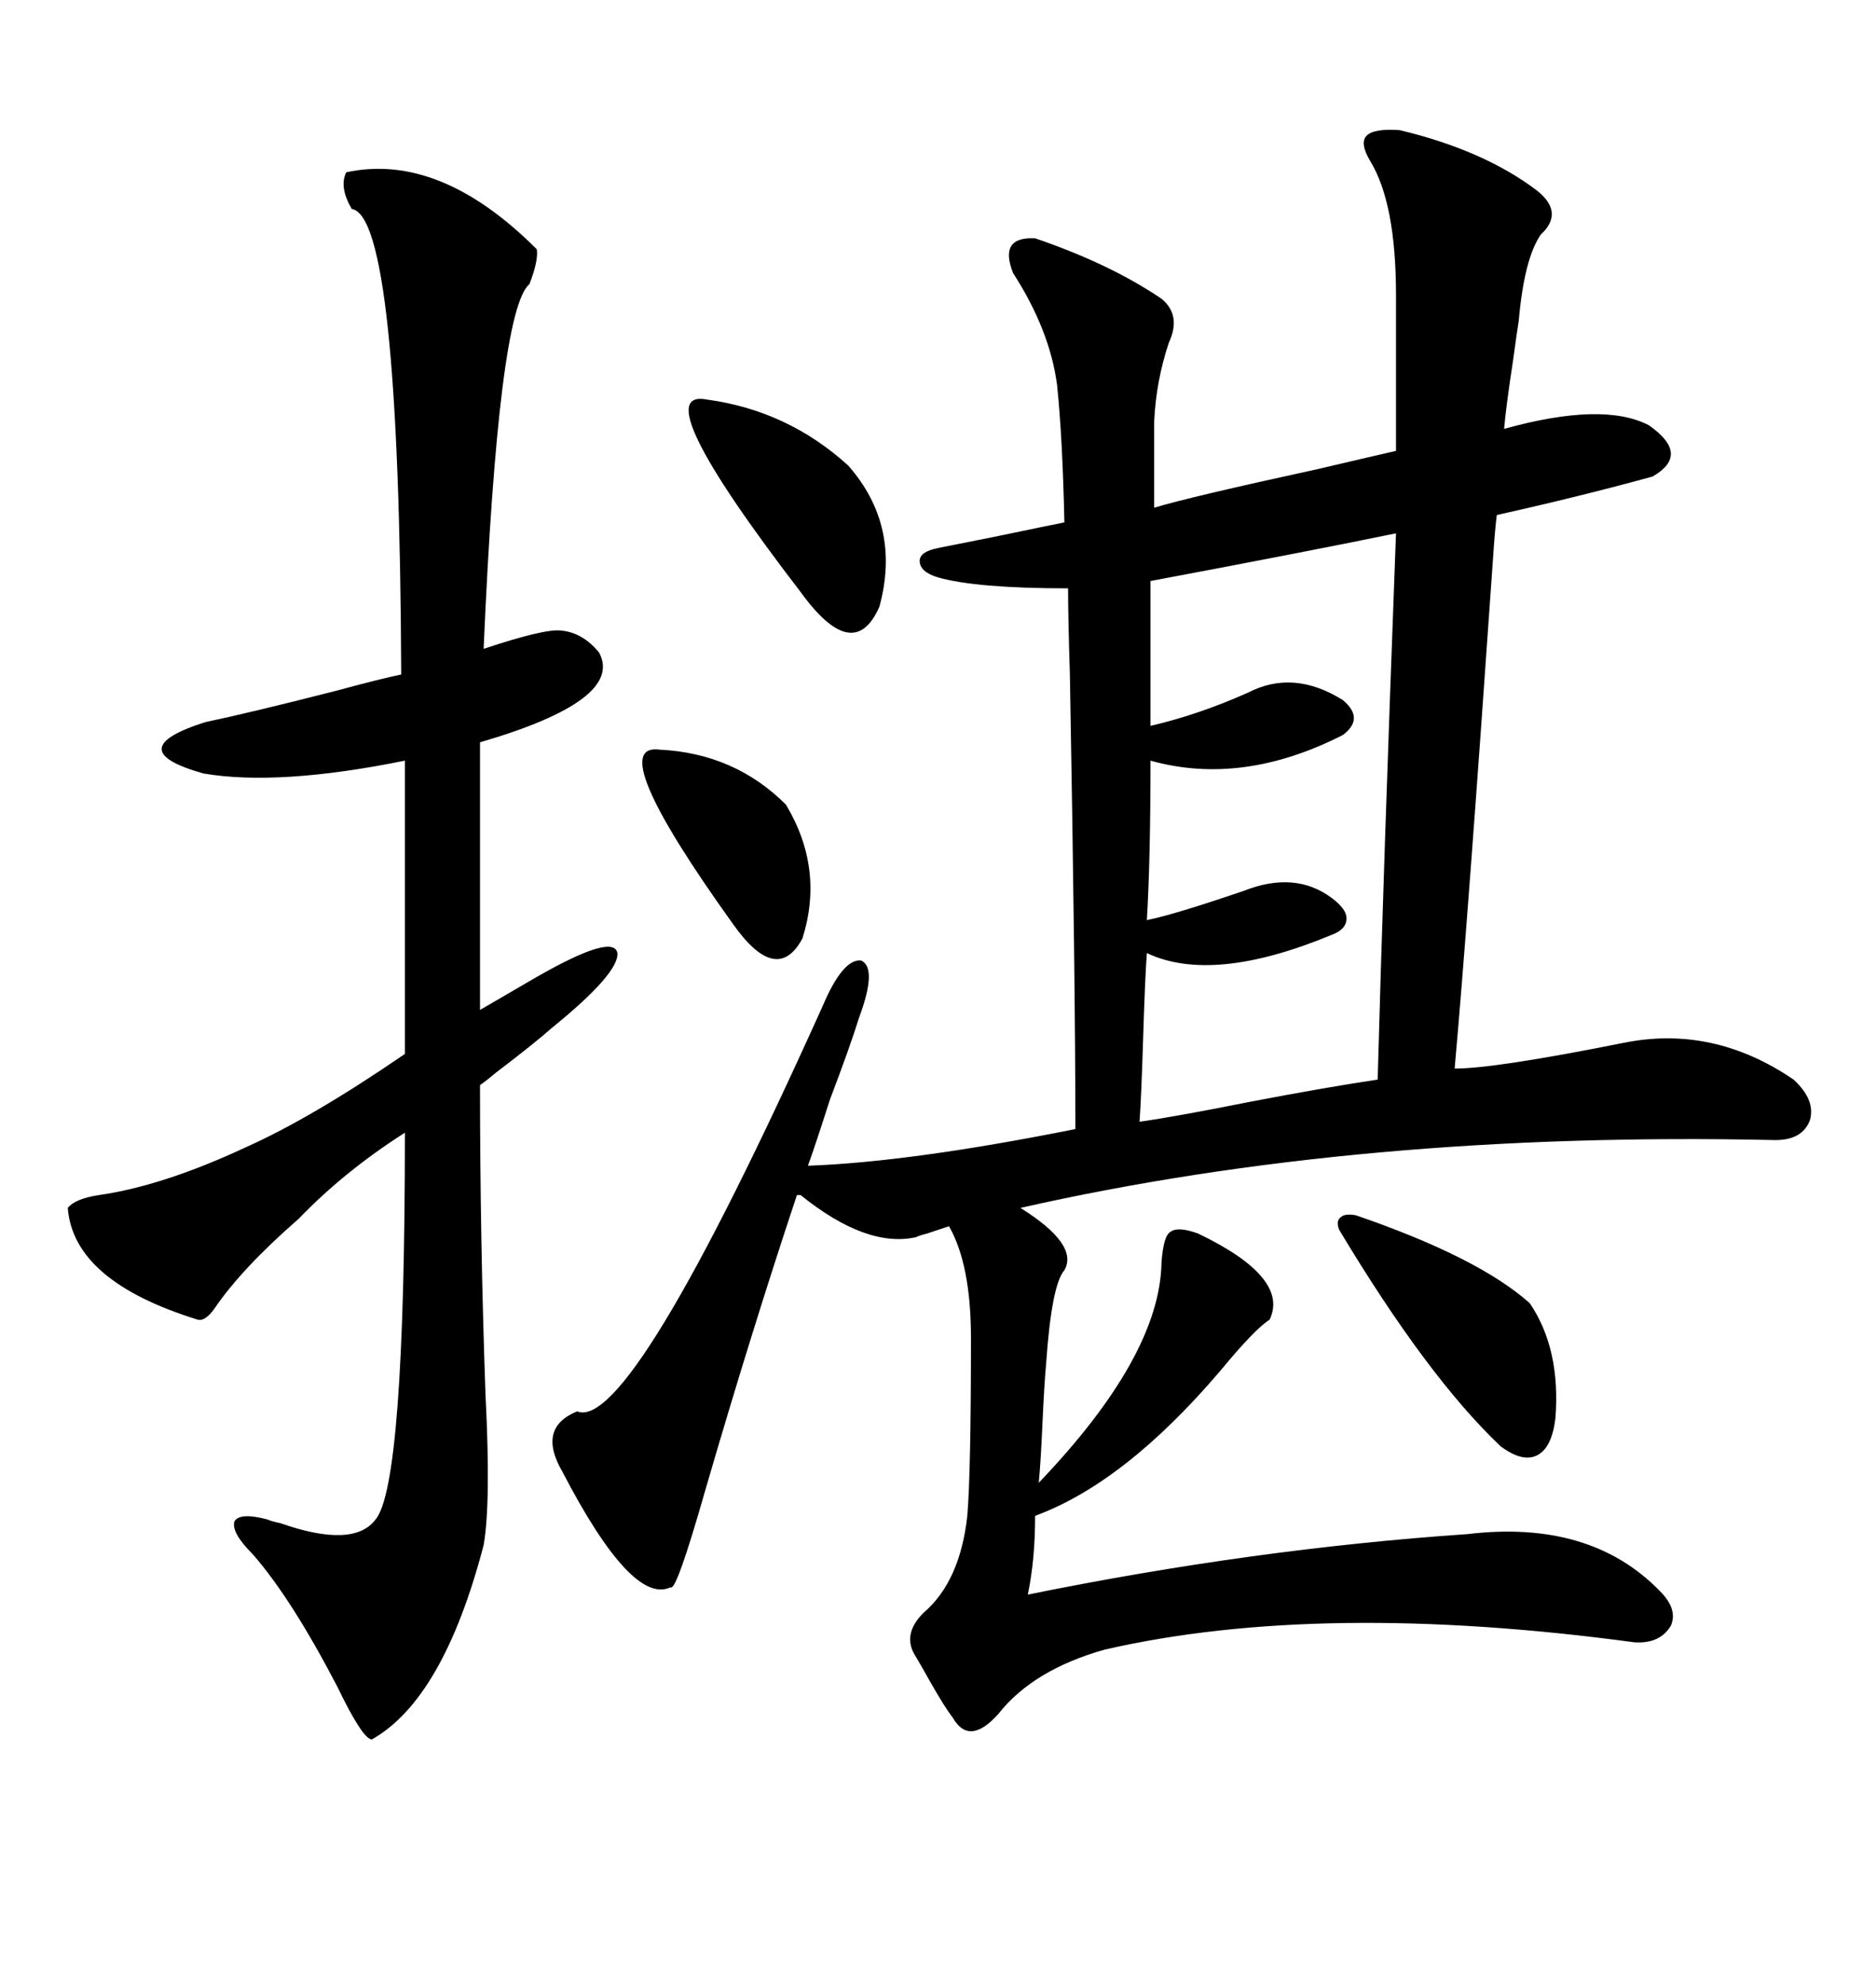 <svg xmlns="http://www.w3.org/2000/svg" xmlns:xlink="http://www.w3.org/1999/xlink" width="300" height="317.285"><path d="M131.54 160.84L131.54 160.84Q134.77 153.22 137.70 153.52L137.70 153.52Q140.33 154.69 137.40 162.60L137.40 162.60Q135.94 167.29 132.71 175.78L132.71 175.78Q130.37 183.11 129.20 186.33L129.20 186.33Q145.61 185.74 171.97 180.47L171.97 180.47Q171.97 157.03 171.09 107.81L171.09 107.81Q170.80 98.73 170.80 94.04L170.80 94.04Q156.15 94.04 150 92.29L150 92.29Q147.07 91.41 147.07 89.65L147.07 89.65Q147.07 88.18 150 87.60L150 87.60Q152.93 87.01 160.25 85.55L160.25 85.55Q167.29 84.08 170.21 83.50L170.21 83.50Q169.92 70.02 169.04 61.52L169.04 61.52Q167.87 52.73 162.01 43.65L162.01 43.65Q159.67 37.79 165.53 38.09L165.53 38.09Q177.54 42.19 185.74 47.75L185.74 47.75Q188.96 50.39 186.91 54.79L186.91 54.79Q184.86 60.94 184.57 67.38L184.57 67.38L184.57 81.15Q190.43 79.39 210.64 75L210.64 75Q220.61 72.66 223.24 72.07L223.24 72.07L223.24 47.17Q223.24 32.52 219.14 25.78L219.14 25.78Q217.38 22.85 218.55 21.68L218.55 21.68Q219.73 20.51 223.83 20.80L223.83 20.80Q237.30 24.02 245.80 30.47L245.80 30.47Q250.20 33.98 246.39 37.50L246.39 37.50Q243.75 41.31 242.87 51.27L242.87 51.27Q242.58 53.03 241.99 57.42L241.99 57.42Q240.82 65.04 240.53 68.55L240.53 68.55Q256.35 64.16 263.67 67.97L263.67 67.97Q270.41 72.66 264.26 76.17L264.26 76.17Q252.54 79.39 239.36 82.32L239.36 82.32Q239.06 84.67 238.77 89.06L238.77 89.06Q234.67 147.95 232.62 170.80L232.62 170.80Q239.06 170.80 259.57 166.70L259.57 166.70Q273.93 163.77 286.82 172.56L286.82 172.56Q290.33 175.78 289.45 179.00L289.45 179.00Q288.28 182.23 283.89 182.23L283.89 182.23Q217.68 180.76 163.18 193.07L163.18 193.07Q172.56 198.93 170.21 203.03L170.21 203.03Q168.16 205.37 167.29 217.97L167.29 217.97Q166.99 221.19 166.70 227.64L166.70 227.64Q166.41 234.08 166.11 237.01L166.11 237.01Q185.45 216.80 185.74 201.86L185.74 201.86Q186.04 197.46 187.21 196.88L187.21 196.88Q188.38 196.00 191.60 197.17L191.60 197.17Q206.25 204.20 203.03 210.94L203.03 210.94Q200.68 212.40 195.12 219.14L195.12 219.14Q179.88 237.01 165.53 242.29L165.53 242.29Q165.53 249.32 164.36 254.88L164.36 254.88Q200.39 247.56 234.67 245.21L234.67 245.21Q254.30 242.87 265.43 254.30L265.43 254.30Q268.36 257.23 267.19 259.86L267.19 259.86Q265.43 262.79 261.33 262.50L261.33 262.50Q211.23 255.76 176.66 263.67L176.66 263.67Q165.23 266.89 159.67 273.93L159.67 273.93Q154.98 279.20 152.34 274.51L152.34 274.51Q151.17 273.05 148.83 268.95L148.83 268.95Q147.36 266.31 146.48 264.84L146.48 264.84Q144.14 261.33 147.66 257.81L147.66 257.81Q153.52 252.83 154.69 242.29L154.69 242.29Q155.27 235.25 155.27 213.87L155.27 213.87Q155.27 202.15 151.76 196.00L151.76 196.00Q150.88 196.29 148.24 197.17L148.24 197.17Q147.07 197.46 146.48 197.75L146.48 197.75Q138.57 199.51 128.03 191.02L128.03 191.02L127.44 191.02Q120.12 212.99 112.79 238.18L112.79 238.18Q108.11 254.59 107.23 253.71L107.23 253.71Q101.07 256.64 89.94 235.25L89.94 235.25Q85.84 228.22 92.29 225.59L92.29 225.59Q100.78 229.10 131.54 160.84ZM10.84 193.07L10.84 193.07Q12.01 191.60 15.82 191.02L15.82 191.02Q26.07 189.55 39.26 183.40L39.26 183.40Q49.80 178.71 64.75 168.46L64.75 168.46L64.75 121.58Q44.53 125.68 32.52 123.63L32.52 123.63Q19.04 119.82 32.81 115.43L32.81 115.43Q39.84 113.96 53.61 110.45L53.61 110.45Q61.23 108.40 64.16 107.81L64.16 107.81Q63.87 34.57 56.25 33.40L56.25 33.40Q54.20 29.88 55.37 27.54L55.37 27.54Q70.31 24.32 85.84 39.84L85.84 39.84Q86.13 41.60 84.67 45.41L84.67 45.41Q79.69 49.51 77.34 103.71L77.34 103.71Q87.01 100.49 89.65 100.78L89.65 100.78Q93.16 101.07 95.80 104.30L95.80 104.30Q99.90 111.91 76.76 118.65L76.76 118.65L76.76 161.43L85.84 156.15Q98.14 149.12 98.73 152.34L98.73 152.34Q99.02 155.57 88.18 164.36L88.18 164.36Q85.55 166.70 79.39 171.39L79.39 171.39Q77.64 172.85 76.76 173.44L76.76 173.44Q76.76 198.05 77.64 222.95L77.64 222.95Q78.52 240.23 77.34 246.97L77.34 246.97Q70.90 271.58 59.47 278.03L59.47 278.03Q58.01 278.03 53.91 269.53L53.91 269.53Q46.58 255.47 40.43 248.44L40.43 248.44Q36.91 244.92 37.50 243.16L37.50 243.16Q38.38 241.70 42.77 242.87L42.77 242.87Q43.36 243.16 44.82 243.46L44.82 243.46Q56.54 247.56 60.06 242.87L60.06 242.87Q64.75 237.30 64.75 181.05L64.75 181.05Q55.08 187.21 47.75 194.82L47.75 194.82Q38.67 202.73 34.28 209.18L34.28 209.18Q32.81 211.23 31.64 210.94L31.64 210.94Q11.72 204.79 10.84 193.07ZM223.24 85.25L223.24 85.25Q207.42 88.48 183.98 92.87L183.98 92.87L183.98 116.02Q191.60 114.26 199.51 110.74L199.51 110.74Q206.84 106.93 214.75 111.91L214.75 111.91Q218.26 114.84 214.75 117.48L214.75 117.48Q198.63 125.68 183.98 121.58L183.98 121.58Q183.98 137.40 183.40 147.07L183.40 147.07Q187.79 146.19 198.93 142.38L198.93 142.38Q207.13 139.16 212.99 143.55L212.99 143.55Q215.33 145.31 215.33 146.78L215.33 146.78Q215.33 148.54 212.99 149.41L212.99 149.41Q193.95 157.32 183.40 152.34L183.40 152.34Q183.11 156.15 182.81 165.82L182.81 165.82Q182.52 175.20 182.23 179.30L182.23 179.30Q188.38 178.42 200.10 176.07L200.10 176.07Q212.40 173.73 220.31 172.56L220.31 172.56Q221.19 139.75 223.24 85.25ZM216.80 194.24L216.80 194.24Q236.43 200.98 244.63 208.30L244.63 208.30Q249.61 215.63 248.73 226.76L248.73 226.76Q248.14 231.45 245.80 232.62L245.80 232.62Q243.46 233.79 239.94 231.15L239.94 231.15Q228.22 220.02 214.16 196.58L214.16 196.58Q213.57 195.12 214.45 194.53L214.45 194.53Q215.04 193.95 216.80 194.24ZM113.09 63.87L113.09 63.87Q125.98 65.63 135.64 74.41L135.64 74.41Q144.14 84.08 140.63 96.97L140.63 96.97Q136.52 106.35 128.03 94.63L128.03 94.63Q102.83 61.82 113.09 63.87ZM105.47 119.82L105.47 119.82Q117.48 120.41 125.68 128.61L125.68 128.61Q131.84 138.87 128.32 150L128.32 150Q124.22 157.62 117.19 147.66L117.19 147.66Q96.39 118.65 105.47 119.82Z"/></svg>